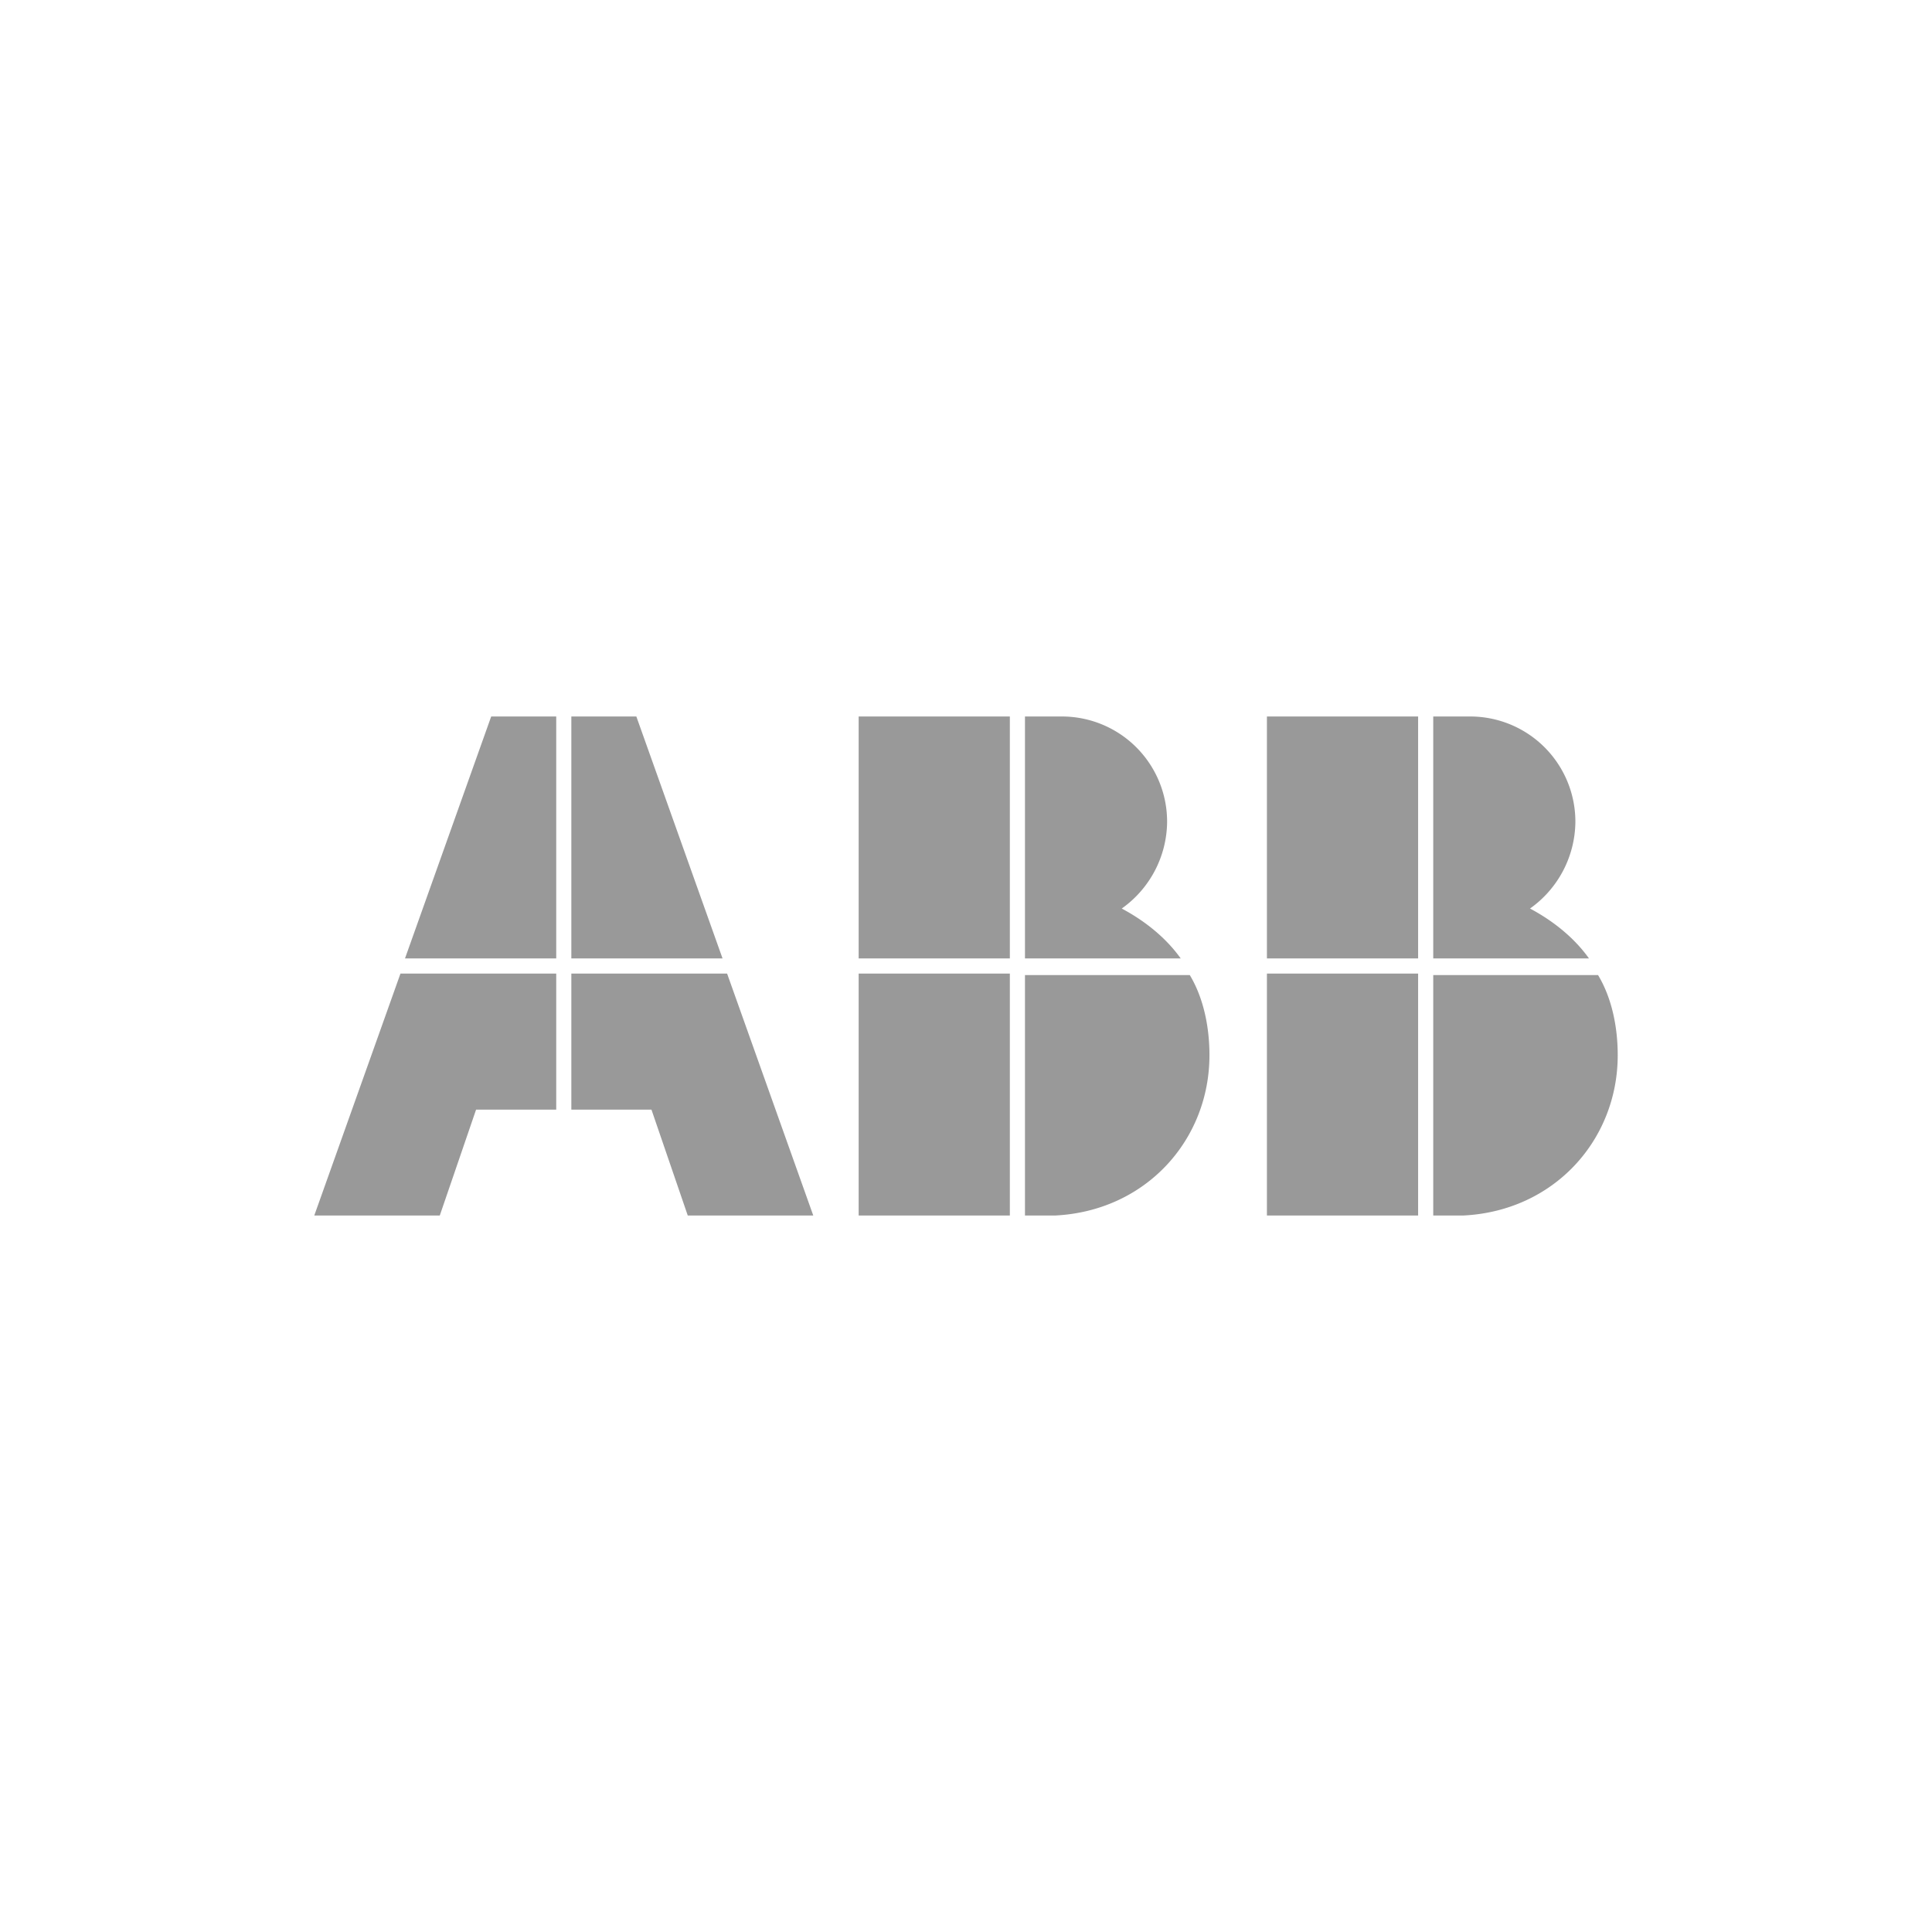 <svg data-name="Vrstva 1" xmlns="http://www.w3.org/2000/svg" viewBox="0 0 667 667"><path d="M353.86 419.64h10.44c31.32-1.57 53.25-26.11 53.25-55.34 0-9.92-2.09-19.84-6.79-27.67h-56.9zm-57.42-83.53h52.2v83.53h-52.2zm111.19-5.22c-5.22-7.31-12.53-13.05-20.36-17.23a37.06 37.06 0 0015.66-29.75 36.32 36.32 0 00-36.54-36.55h-12.53v83.53zm-111.19-83.53h52.2v83.53h-52.2zm198.37 172.28h10.44c31.32-1.57 53.25-26.11 53.25-55.34 0-9.92-2.09-19.84-6.79-27.67h-56.9zm-57.42-83.53h52.2v83.53h-52.2zm111.19-5.22c-5.22-7.31-12.53-13.05-20.36-17.23a37.06 37.06 0 0015.66-29.75 36.32 36.32 0 00-36.54-36.55h-12.53v83.53zm-111.19-83.53h52.2v83.53h-52.2zm-299.13 88.75l-29.76 83.53h43.33l12.53-36.55h27.67v-46.98h-53.77zm53.77-88.75h-22.45l-29.76 83.53h52.21v-83.53zm5.22 135.73h27.66l12.53 36.55h43.33l-29.75-83.53h-53.77v46.98zm52.2-52.2l-29.76-83.53h-22.44v83.53h52.2z" fill="#999"/></svg>